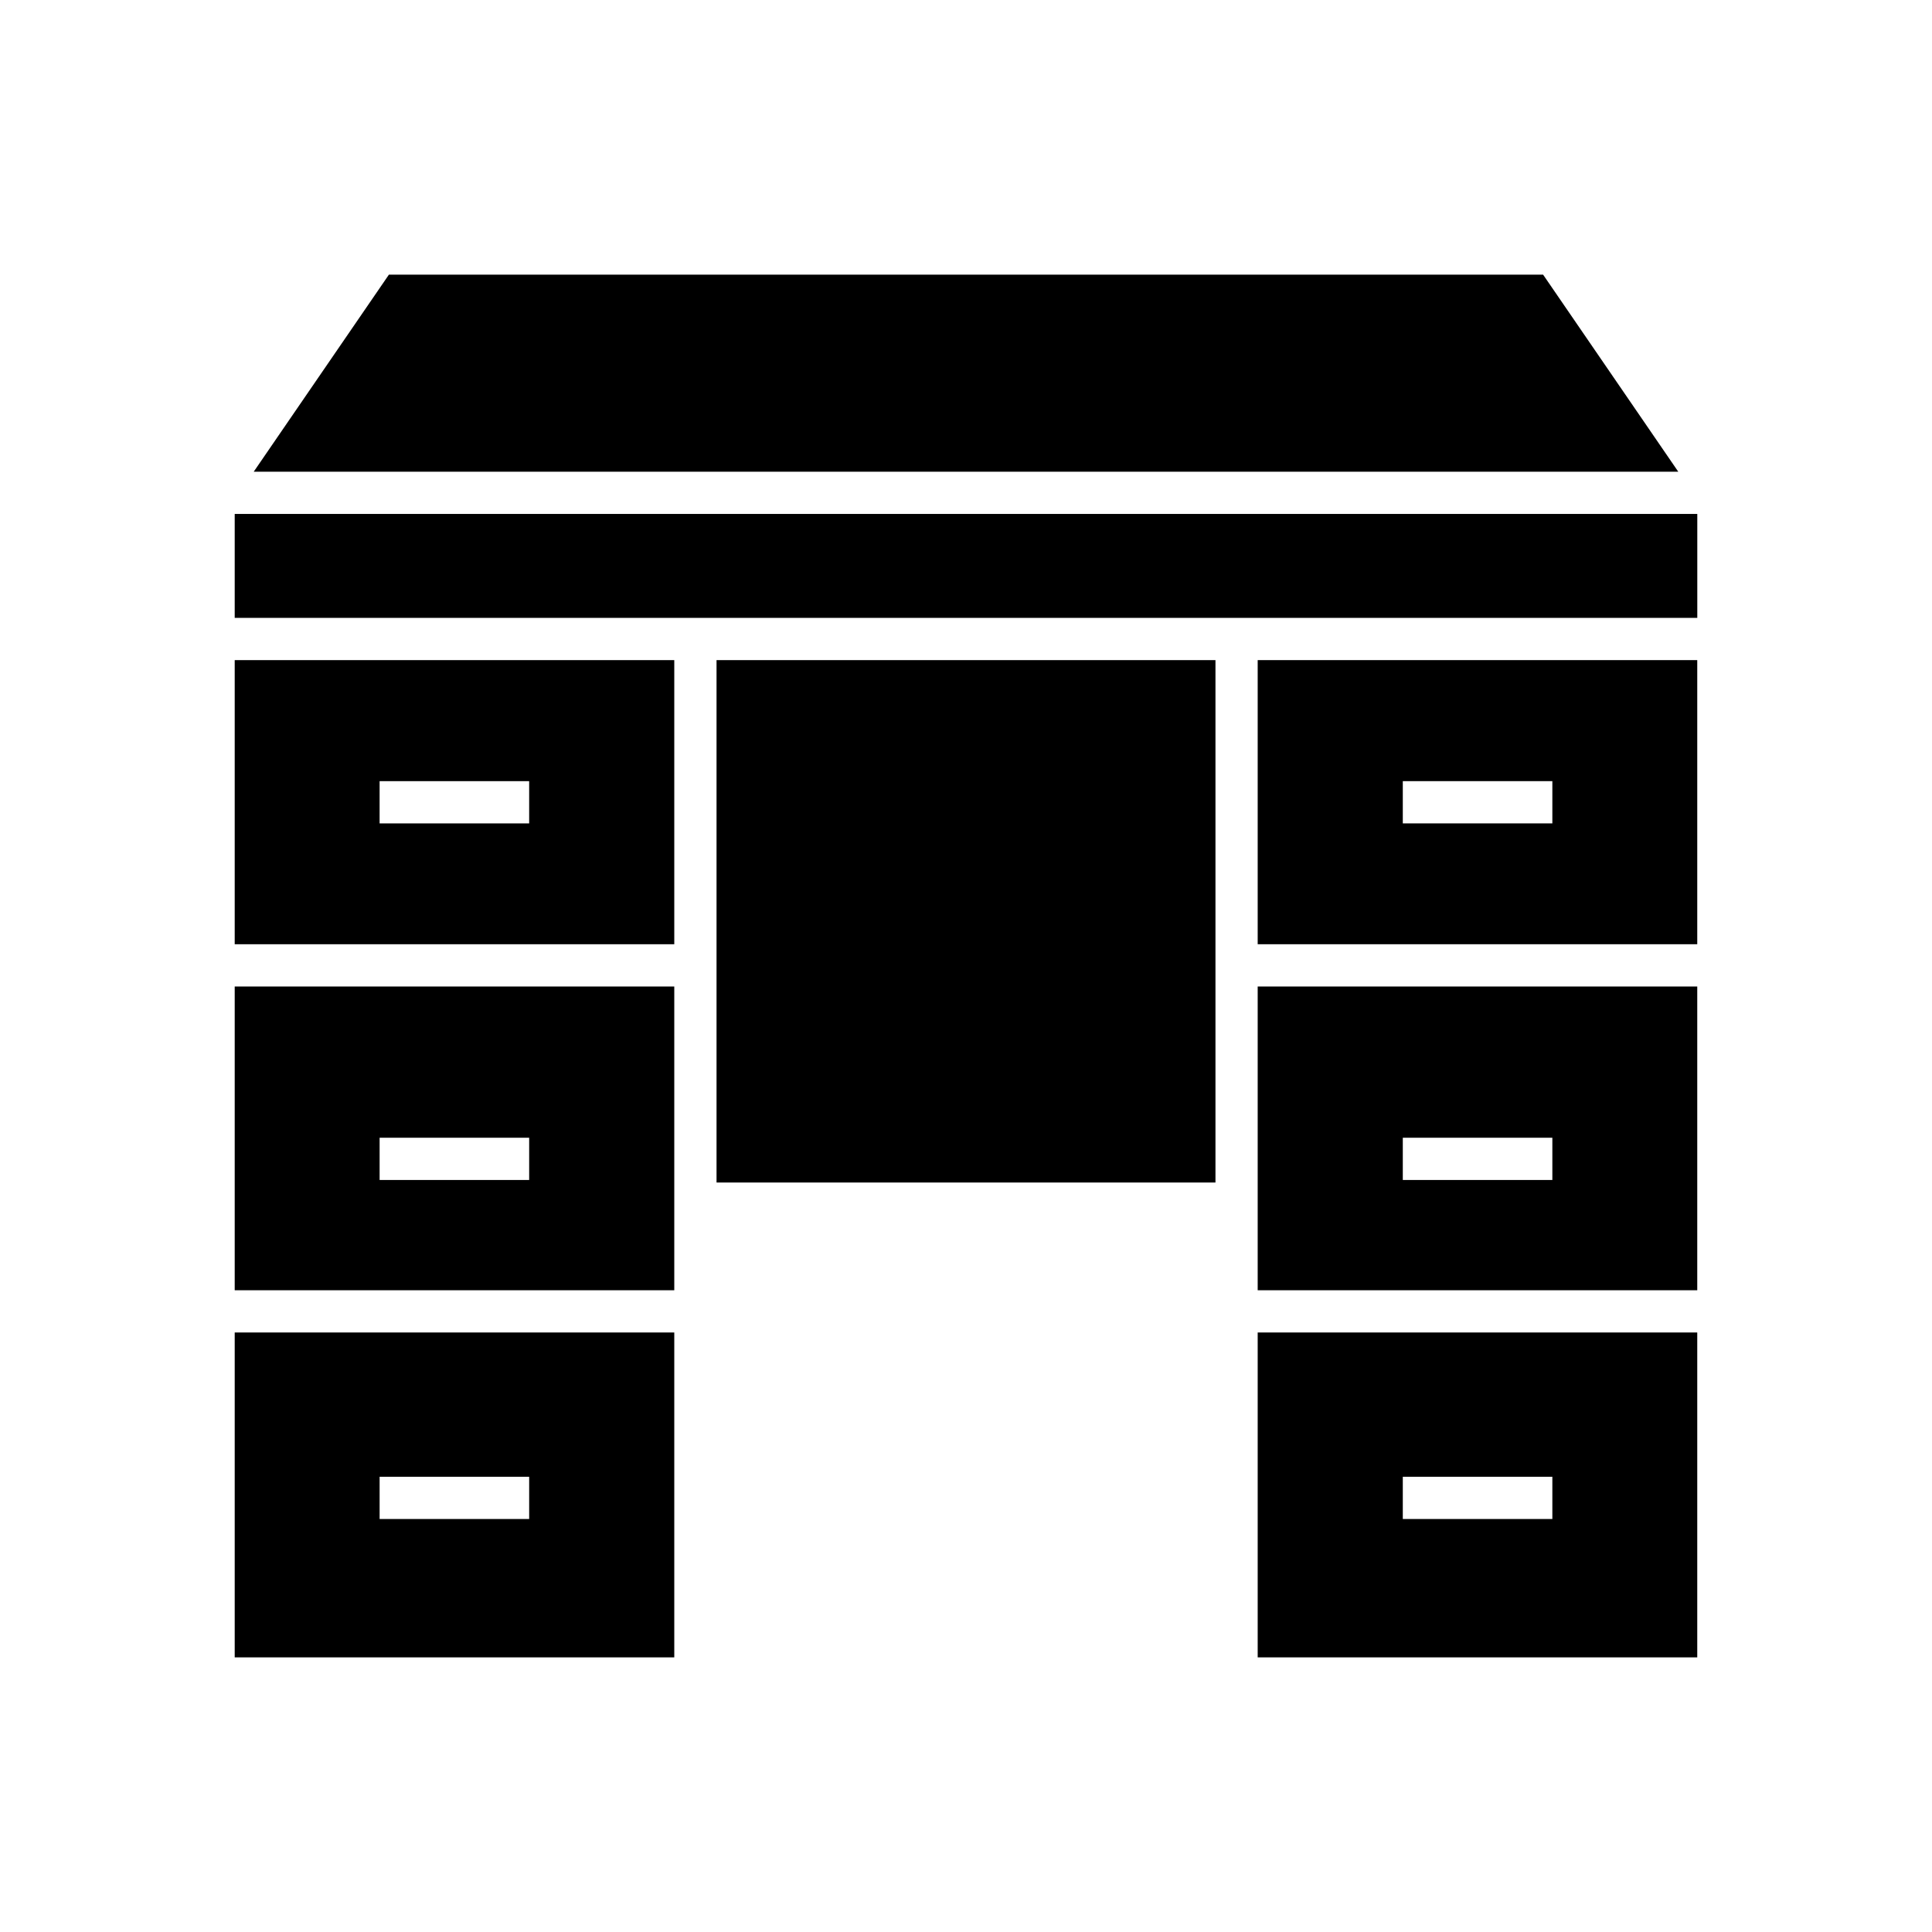 <?xml version="1.0" encoding="UTF-8"?>
<!-- Uploaded to: SVG Repo, www.svgrepo.com, Generator: SVG Repo Mixer Tools -->
<svg fill="#000000" width="800px" height="800px" version="1.1" viewBox="144 144 512 512" xmlns="http://www.w3.org/2000/svg">
 <g>
  <path d="m477.3 583.22h116.49v-86.098h-116.49zm38.457-47.863h39.633v11.195h-39.633z"/>
  <path d="m477.3 485.93h116.49v-80.496h-116.49zm38.457-40.418h39.633v11.195h-39.633z"/>
  <path d="m477.3 394.23h116.49v-75.293h-116.49zm38.457-43.219h39.633v11.195h-39.633z"/>
  <path d="m206.2 280.2h387.6v27.543h-387.6z"/>
  <path d="m588.76 269.01-35.824-52.227h-305.87l-35.828 52.227z"/>
  <path d="m333.89 318.94h132.22v138.44h-132.22z"/>
  <path d="m206.2 583.22h116.49v-86.098h-116.49zm38.402-47.863h39.633v11.195h-39.633z"/>
  <path d="m206.2 485.93h116.49v-80.496h-116.49zm38.402-40.418h39.633v11.195h-39.633z"/>
  <path d="m322.69 318.94h-116.49v75.293h116.49zm-38.457 43.27h-39.633v-11.195h39.633z"/>
 </g>
</svg>